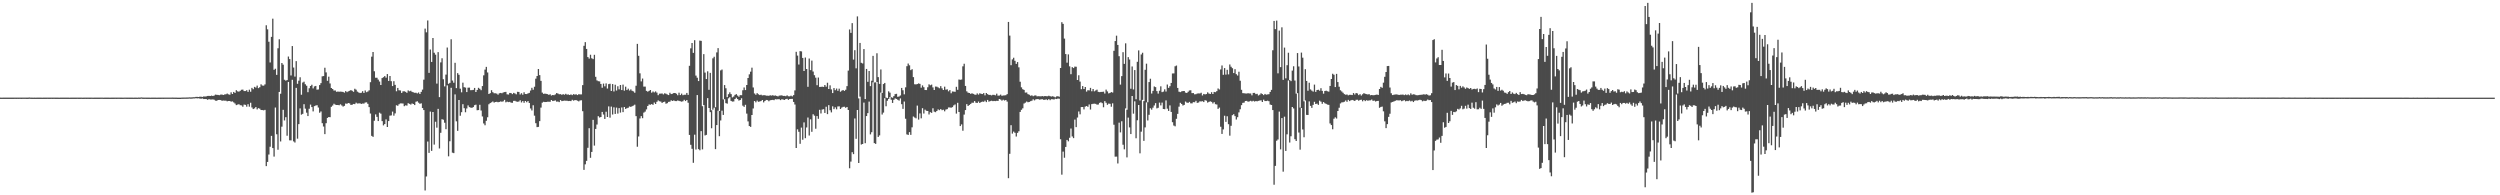 <?xml version="1.0" encoding="UTF-8"?>
<svg xmlns="http://www.w3.org/2000/svg" width="1920" height="150">
  <path d="M0 74.975h1v1.000H0zM1 74.988h1v1.000H1zM2 74.975h1v1.000H2zM3 74.968h1v1.000H3zM4 74.980h1v1.000H4zM5 74.962h1v1.000H5zM6 74.974h1v1.000H6zM7 74.974h1v1.000H7zM8 74.969h1v1.000H8zM9 74.976h1v1.000H9zM10 74.971h1v1.000H10zM11 74.955h1v1.000H11zM12 74.966h1v1.000H12zM13 74.945h1v1.000H13zM14 74.956h1v1.000H14zM15 74.949h1v1.000H15zM16 74.968h1v1.000H16zM17 74.955h1v1.000H17zM18 74.948h1v1.000H18zM19 74.954h1v1.000H19zM20 74.959h1v1.000H20zM21 74.960h1v1.000H21zM22 74.865h1v1.000H22zM23 74.934h1v1.000H23zM24 74.958h1v1.000H24zM25 74.988h1v1.000H25zM26 74.970h1v1.000H26zM27 75.001h1v1.000H27zM28 74.967h1v1.000H28zM29 74.963h1v1.000H29zM30 74.973h1v1.000H30zM31 74.970h1v1.000H31zM32 74.993h1v1.000H32zM33 74.972h1v1.000H33zM34 74.971h1v1.000H34zM35 74.979h1v1.000H35zM36 74.942h1v1.000H36zM37 74.958h1v1.000H37zM38 74.961h1v1.000H38zM39 74.953h1v1.000H39zM40 74.966h1v1.000H40zM41 74.942h1v1.000H41zM42 74.965h1v1.000H42zM43 74.962h1v1.000H43zM44 74.959h1v1.000H44zM45 74.985h1v1.000H45zM46 74.977h1v1.000H46zM47 74.980h1v1.000H47zM48 74.972h1v1.000H48zM49 74.965h1v1.000H49zM50 74.964h1v1.000H50zM51 74.971h1v1.000H51zM52 74.959h1v1.000H52zM53 74.985h1v1.000H53zM54 74.971h1v1.000H54zM55 74.969h1v1.000H55zM56 74.970h1v1.000H56zM57 74.967h1v1.000H57zM58 74.960h1v1.000H58zM59 74.955h1v1.000H59zM60 74.957h1v1.000H60zM61 74.973h1v1.000H61zM62 74.950h1v1.000H62zM63 74.991h1v1.000H63zM64 74.965h1v1.000H64zM65 74.948h1v1.000H65zM66 74.968h1v1.000H66zM67 74.946h1v1.000H67zM68 74.967h1v1.000H68zM69 74.960h1v1.000H69zM70 74.949h1v1.000H70zM71 74.987h1v1.000H71zM72 74.964h1v1.000H72zM73 74.958h1v1.000H73zM74 74.972h1v1.000H74zM75 74.962h1v1.000H75zM76 74.961h1v1.000H76zM77 74.953h1v1.000H77zM78 74.950h1v1.000H78zM79 74.991h1v1.000H79zM80 74.971h1v1.000H80zM81 74.971h1v1.000H81zM82 74.971h1v1.000H82zM83 74.971h1v1.000H83zM84 74.987h1v1.000H84zM85 74.957h1v1.000H85zM86 74.971h1v1.000H86zM87 74.959h1v1.000H87zM88 74.938h1v1.000H88zM89 74.966h1v1.000H89zM90 74.943h1v1.000H90zM91 74.941h1v1.000H91zM92 74.964h1v1.000H92zM93 74.974h1v1.000H93zM94 74.994h1v1.000H94zM95 74.935h1v1.000H95zM96 74.947h1v1.000H96zM97 74.978h1v1.000H97zM98 74.956h1v1.000H98zM99 74.964h1v1.000H99zM100 74.966h1v1.000H100zM101 74.968h1v1.000H101zM102 74.996h1v1.000H102zM103 74.977h1v1.000H103zM104 74.976h1v1.000H104zM105 74.991h1v1.000H105zM106 74.929h1v1.000H106zM107 74.979h1v1.000H107zM108 74.799h1v1.000H108zM109 74.917h1v1.000H109zM110 74.974h1v1.000H110zM111 74.942h1v1.000H111zM112 74.971h1v1.000H112zM113 74.958h1v1.000H113zM114 74.962h1v1.000H114zM115 74.984h1v1.000H115zM116 74.960h1v1.000H116zM117 74.972h1v1.000H117zM118 74.976h1v1.000H118zM119 74.973h1v1.000H119zM120 74.997h1v1.000H120zM121 74.965h1v1.000H121zM122 74.970h1v1.000H122zM123 74.971h1v1.000H123zM124 74.953h1v1.000H124zM125 74.968h1v1.000H125zM126 74.953h1v1.000H126zM127 74.945h1v1.000H127zM128 74.948h1v1.000H128zM129 74.933h1v1.000H129zM130 74.938h1v1.000H130zM131 74.934h1v1.000H131zM132 74.930h1v1.000H132zM133 74.956h1v1.000H133zM134 74.965h1v1.000H134zM135 74.983h1v1.000H135zM136 75.020h1v1.000H136zM137 75.013h1v1.000H137zM138 75.009h1v1.000H138zM139 74.943h1v1.000H139zM140 74.921h1v1.000H140zM141 74.904h1v1.000H141zM142 74.891h1v1.000H142zM143 74.872h1v1.000H143zM144 74.829h1v1.000H144zM145 74.741h1v1.000H145zM146 74.819h1v1.000H146zM147 74.756h1v1.000H147zM148 74.630h1v1.000H148zM149 74.634h1v1.000H149zM150 74.402h1v1.032H150zM151 74.412h1v1.158H151zM152 74.483h1v1.000H152zM153 74.239h1v1.477H153zM154 74.308h1v1.514H154zM155 74.428h1v1.170H155zM156 74.031h1v2.060H156zM157 74.137h1v1.891H157zM158 73.980h1v2.142H158zM159 73.696h1v2.971H159zM160 73.626h1v2.517H160zM161 73.718h1v2.744H161zM162 73.439h1v2.977H162zM163 73.747h1v2.586H163zM164 73.385h1v3.193H164zM165 72.632h1v4.667H165zM166 72.819h1v4.575H166zM167 72.918h1v3.870H167zM168 73.103h1v3.662H168zM169 72.658h1v4.172H169zM170 72.623h1v4.812H170zM171 72.945h1v4.289H171zM172 72.567h1v4.739H172zM173 72.418h1v4.904H173zM174 71.846h1v5.992H174zM175 72.465h1v5.110H175zM176 72.775h1v4.769H176zM177 70.922h1v7.166H177zM178 72.190h1v5.684H178zM179 70.593h1v8.024H179zM180 71.365h1v8.131H180zM181 69.266h1v11.465H181zM182 70.141h1v10.199H182zM183 70.376h1v9.629H183zM184 69.745h1v11.034H184zM185 68.919h1v12.011H185zM186 68.814h1v13.162H186zM187 69.923h1v10.395H187zM188 69.918h1v10.643H188zM189 69.259h1v12.679H189zM190 70.550h1v9.461H190zM191 68.883h1v13.016H191zM192 70.430h1v8.447H192zM193 67.504h1v15.045H193zM194 68.490h1v15.275H194zM195 66.706h1v16.521H195zM196 67.296h1v14.926H196zM197 65.752h1v18.274H197zM198 67.690h1v15.341H198zM199 66.956h1v16.524H199zM200 64.753h1v19.733H200zM201 65.708h1v18.802H201zM202 65.776h1v18.944H202zM203 64.803h1v19.562H203zM204 19.386h1v108.213H204zM205 22.502h1v101.874H205zM206 32.053h1v86.613H206zM207 47.949h1v64.747H207zM208 28.311h1v76.013H208zM209 14.334h1v99.361H209zM210 53.630h1v66.615H210zM211 52.772h1v29.828H211zM212 57.518h1v45.616H212zM213 37.043h1v77.973H213zM214 30.146h1v40.451H214zM215 71.997h1v36.635H215zM216 48.373h1v48.925H216zM217 49.658h1v34.662H217zM218 61.230h1v31.271H218zM219 61.959h1v28.058H219zM220 61.494h1v42.758H220zM221 43.431h1v19.483H221zM222 45.381h1v62.377H222zM223 57.932h1v49.898H223zM224 35.372h1v25.903H224zM225 51.847h1v56.767H225zM226 58.845h1v50.602H226zM227 46.964h1v20.508H227zM228 64.383h1v42.113H228zM229 61.966h1v33.386H229zM230 59.357h1v23.874H230zM231 72.740h1v15.343H231zM232 63.400h1v24.057H232zM233 62.724h1v17.277H233zM234 64.697h1v18.734H234zM235 65.823h1v20.712H235zM236 70.818h1v18.329H236zM237 67.797h1v15.710H237zM238 66.031h1v14.314H238zM239 65.056h1v17.195H239zM240 67.910h1v17.624H240zM241 66.342h1v15.186H241zM242 65.977h1v15.069H242zM243 68.847h1v11.932H243zM244 68.690h1v13.901H244zM245 65.323h1v21.241H245zM246 63.852h1v21.763H246zM247 58.618h1v36.024H247zM248 58.400h1v38.761H248zM249 52.032h1v50.962H249zM250 55.613h1v39.004H250zM251 62.067h1v28.529H251zM252 58.885h1v30.971H252zM253 64.091h1v25.896H253zM254 67.584h1v14.450H254zM255 68.347h1v12.713H255zM256 69.516h1v10.130H256zM257 69.489h1v10.889H257zM258 70.495h1v10.137H258zM259 70.321h1v10.328H259zM260 70.466h1v10.363H260zM261 70.328h1v9.803H261zM262 70.466h1v10.530H262zM263 70.580h1v11.293H263zM264 71.177h1v10.152H264zM265 69.949h1v9.540H265zM266 70.775h1v8.928H266zM267 70.164h1v8.941H267zM268 69.721h1v9.700H268zM269 69.190h1v11.417H269zM270 69.758h1v10.675H270zM271 70.517h1v9.305H271zM272 68.153h1v11.825H272zM273 68.879h1v9.965H273zM274 70.352h1v9.146H274zM275 70.990h1v8.427H275zM276 71.463h1v7.899H276zM277 71.199h1v8.612H277zM278 70.031h1v9.500H278zM279 71.391h1v8.176H279zM280 69.501h1v9.237H280zM281 70.829h1v7.770H281zM282 70.308h1v9.428H282zM283 69.381h1v12.876H283zM284 63.111h1v24.084H284zM285 43.536h1v60.830H285zM286 39.922h1v65.181H286zM287 54.718h1v38.009H287zM288 59.696h1v28.186H288zM289 59.695h1v30.049H289zM290 61.139h1v31.815H290zM291 62.608h1v23.935H291zM292 65.282h1v22.013H292zM293 59.951h1v33.055H293zM294 59.290h1v37.029H294zM295 58.437h1v36.871H295zM296 59.639h1v32.068H296zM297 56.878h1v40.646H297zM298 62.136h1v30.843H298zM299 58.392h1v30.438H299zM300 62.383h1v26.221H300zM301 66.089h1v19.619H301zM302 62.339h1v26.476H302zM303 65.178h1v21.898H303zM304 70.089h1v10.740H304zM305 67.526h1v13.712H305zM306 69.336h1v10.757H306zM307 69.457h1v9.963H307zM308 71.390h1v8.041H308zM309 70.140h1v9.358H309zM310 70.090h1v11.485H310zM311 70.499h1v10.418H311zM312 71.265h1v9.842H312zM313 69.445h1v9.802H313zM314 70.076h1v9.681H314zM315 69.704h1v10.636H315zM316 70.578h1v8.870H316zM317 70.932h1v8.963H317zM318 71.280h1v9.418H318zM319 71.243h1v6.879H319zM320 71.740h1v6.015H320zM321 71.036h1v7.831H321zM322 72.178h1v7.528H322zM323 70.550h1v8.786H323zM324 68.825h1v14.172H324zM325 61.187h1v23.355H325zM326 21.953h1v124.304H326zM327 24.807h1v110.708H327zM328 15.734h1v92.948H328zM329 55.986h1v61.429H329zM330 38.039h1v47.660H330zM331 47.587h1v68.304H331zM332 29.190h1v56.819H332zM333 40.486h1v70.577H333zM334 41.967h1v51.518H334zM335 64.214h1v33.843H335zM336 40.031h1v43.584H336zM337 74.575h1v39.469H337zM338 47.936h1v54.047H338zM339 44.768h1v46.784H339zM340 60.873h1v31.108H340zM341 66.333h1v27.909H341zM342 57.314h1v41.902H342zM343 36.507h1v29.063H343zM344 64.347h1v55.705H344zM345 63.663h1v44.842H345zM346 30.172h1v37.258H346zM347 61.838h1v55.401H347zM348 63.527h1v54.091H348zM349 48.232h1v24.275H349zM350 67.681h1v25.503H350zM351 56.145h1v44.386H351zM352 57.466h1v19.354H352zM353 68.119h1v20.775H353zM354 70.904h1v15.242H354zM355 63.498h1v16.524H355zM356 66.968h1v16.143H356zM357 67.294h1v18.942H357zM358 70.706h1v12.609H358zM359 67.325h1v13.612H359zM360 67.258h1v15.031H360zM361 69.291h1v13.348H361zM362 69.210h1v13.619H362zM363 69.012h1v13.205H363zM364 67.558h1v13.253H364zM365 70.632h1v9.750H365zM366 69.068h1v15.616H366zM367 67.442h1v17.085H367zM368 68.208h1v12.299H368zM369 69.296h1v15.615H369zM370 66.096h1v23.336H370zM371 57.840h1v37.004H371zM372 53.447h1v42.759H372zM373 51.376h1v41.412H373zM374 55.662h1v34.379H374zM375 72.189h1v7.893H375zM376 71.547h1v7.603H376zM377 69.291h1v9.307H377zM378 70.831h1v7.081H378zM379 71.632h1v7.153H379zM380 71.624h1v6.716H380zM381 71.893h1v6.283H381zM382 72.710h1v5.845H382zM383 71.633h1v6.672H383zM384 71.384h1v6.534H384zM385 71.608h1v6.537H385zM386 71.029h1v6.772H386zM387 70.700h1v6.006H387zM388 70.551h1v8.063H388zM389 72.424h1v5.649H389zM390 72.576h1v5.849H390zM391 71.373h1v6.882H391zM392 71.476h1v7.391H392zM393 72.276h1v6.700H393zM394 71.339h1v6.119H394zM395 71.768h1v5.647H395zM396 72.438h1v5.533H396zM397 70.508h1v7.657H397zM398 70.617h1v7.362H398zM399 72.545h1v4.441H399zM400 71.584h1v7.135H400zM401 72.752h1v4.863H401zM402 70.866h1v8.066H402zM403 72.173h1v5.388H403zM404 72.221h1v6.313H404zM405 71.722h1v5.914H405zM406 71.323h1v7.778H406zM407 69.556h1v13.721H407zM408 67.454h1v17.377H408zM409 68.907h1v11.923H409zM410 66.625h1v22.224H410zM411 60.410h1v34.182H411zM412 58.383h1v39.254H412zM413 52.968h1v44.485H413zM414 57.697h1v35.343H414zM415 62.089h1v20.541H415zM416 71.118h1v7.755H416zM417 72.107h1v6.058H417zM418 71.870h1v6.493H418zM419 72.115h1v6.220H419zM420 72.310h1v5.825H420zM421 72.854h1v5.279H421zM422 72.382h1v5.824H422zM423 73.359h1v3.439H423zM424 72.937h1v4.705H424zM425 73.093h1v4.340H425zM426 72.487h1v4.632H426zM427 71.450h1v6.641H427zM428 71.821h1v6.175H428zM429 72.410h1v6.029H429zM430 72.309h1v4.536H430zM431 72.787h1v4.864H431zM432 72.318h1v5.127H432zM433 72.768h1v4.476H433zM434 72.049h1v5.315H434zM435 72.649h1v4.731H435zM436 72.553h1v5.061H436zM437 72.960h1v4.544H437zM438 72.481h1v5.170H438zM439 73.060h1v3.571H439zM440 72.291h1v5.037H440zM441 72.670h1v4.216H441zM442 72.378h1v4.513H442zM443 73.009h1v4.380H443zM444 72.333h1v5.527H444zM445 72.486h1v4.668H445zM446 72.499h1v4.520H446zM447 65.383h1v20.034H447zM448 35.183h1v95.289H448zM449 32.338h1v93.866H449zM450 37.556h1v85.995H450zM451 43.838h1v69.649H451zM452 45.004h1v53.439H452zM453 42.032h1v79.166H453zM454 44.740h1v71.956H454zM455 45.422h1v46.649H455zM456 42.062h1v69.783H456zM457 58.984h1v40.047H457zM458 61.741h1v33.919H458zM459 62.356h1v26.905H459zM460 62.496h1v27.782H460zM461 64.458h1v25.379H461zM462 67.401h1v18.539H462zM463 64.195h1v23.765H463zM464 66.308h1v25.043H464zM465 64.032h1v21.780H465zM466 67.971h1v21.895H466zM467 64.633h1v17.098H467zM468 64.316h1v26.052H468zM469 69.837h1v12.051H469zM470 64.548h1v23.398H470zM471 70.225h1v12.190H471zM472 65.066h1v22.420H472zM473 69.513h1v13.142H473zM474 66.242h1v20.998H474zM475 68.584h1v14.443H475zM476 65.255h1v21.245H476zM477 69.158h1v13.350H477zM478 64.992h1v21.128H478zM479 69.612h1v12.539H479zM480 66.582h1v17.104H480zM481 69.162h1v13.926H481zM482 68.117h1v14.612H482zM483 69.553h1v12.231H483zM484 68.646h1v13.503H484zM485 69.755h1v11.814H485zM486 70.200h1v10.889H486zM487 71.220h1v9.159H487zM488 65.829h1v23.369H488zM489 33.690h1v78.983H489zM490 42.857h1v61.932H490zM491 56.301h1v34.701H491zM492 62.502h1v26.666H492zM493 60.330h1v30.433H493zM494 66.533h1v19.933H494zM495 66.488h1v19.209H495zM496 69.790h1v14.227H496zM497 70.376h1v11.050H497zM498 69.779h1v10.455H498zM499 69.126h1v11.307H499zM500 71.160h1v8.774H500zM501 70.249h1v10.302H501zM502 70.979h1v7.765H502zM503 70.187h1v9.699H503zM504 71.135h1v7.035H504zM505 73.092h1v4.038H505zM506 71.953h1v5.843H506zM507 71.891h1v6.126H507zM508 71.781h1v7.278H508zM509 72.481h1v5.902H509zM510 71.650h1v6.410H510zM511 71.998h1v7.682H511zM512 72.539h1v6.742H512zM513 73.031h1v5.199H513zM514 71.231h1v6.828H514zM515 72.231h1v4.820H515zM516 71.981h1v5.607H516zM517 71.426h1v5.658H517zM518 71.429h1v6.173H518zM519 72.007h1v5.676H519zM520 73.177h1v3.967H520zM521 71.170h1v6.313H521zM522 72.990h1v4.761H522zM523 71.905h1v6.185H523zM524 73.131h1v4.627H524zM525 72.769h1v3.894H525zM526 72.765h1v4.832H526zM527 71.368h1v5.418H527zM528 72.875h1v6.042H528zM529 50.523h1v53.082H529zM530 37.134h1v74.094H530zM531 33.003h1v81.282H531zM532 40.594h1v84.448H532zM533 30.861h1v72.579H533zM534 58.069h1v56.748H534zM535 59.693h1v13.315H535zM536 62.282h1v52.242H536zM537 31.166h1v84.256H537zM538 31.410h1v69.298H538zM539 81.581h1v33.174H539zM540 41.571h1v39.132H540zM541 55.777h1v48.242H541zM542 60.742h1v42.849H542zM543 54.786h1v20.566H543zM544 68.944h1v13.994H544zM545 55.956h1v30.172H545zM546 84.708h1v13.784H546zM547 44.790h1v39.419H547zM548 43.550h1v39.157H548zM549 82.332h1v32.178H549zM550 40.260h1v55.774H550zM551 36.970h1v48.089H551zM552 85.243h1v19.338H552zM553 54.048h1v38.491H553zM554 53.384h1v31.607H554zM555 76.318h1v11.930H555zM556 65.320h1v10.854H556zM557 67.773h1v11.441H557zM558 74.594h1v5.002H558zM559 72.358h1v3.164H559zM560 70.928h1v3.727H560zM561 72.312h1v5.180H561zM562 74.812h1v3.229H562zM563 74.153h1v3.768H563zM564 72.865h1v3.181H564zM565 72.312h1v2.709H565zM566 73.428h1v2.672H566zM567 74.288h1v2.986H567zM568 73.071h1v3.704H568zM569 73.107h1v2.362H569zM570 69.343h1v11.808H570zM571 67.178h1v14.900H571zM572 69.181h1v11.294H572zM573 65.294h1v21.937H573zM574 59.925h1v33.312H574zM575 57.069h1v39.732H575zM576 55.047h1v42.396H576zM577 51.953h1v36.380H577zM578 67.165h1v16.158H578zM579 71.780h1v5.778H579zM580 72.742h1v5.864H580zM581 71.534h1v5.717H581zM582 72.390h1v5.772H582zM583 73.018h1v4.917H583zM584 72.684h1v4.919H584zM585 73.265h1v3.521H585zM586 73.090h1v5.554H586zM587 73.095h1v4.496H587zM588 73.487h1v3.237H588zM589 73.487h1v3.430H589zM590 73.575h1v4.175H590zM591 73.139h1v3.878H591zM592 73.399h1v3.439H592zM593 73.116h1v3.584H593zM594 73.501h1v3.431H594zM595 73.340h1v2.833H595zM596 73.677h1v2.652H596zM597 74.010h1v2.167H597zM598 73.433h1v2.814H598zM599 73.342h1v3.578H599zM600 73.211h1v2.953H600zM601 73.699h1v2.813H601zM602 73.630h1v3.145H602zM603 73.857h1v2.207H603zM604 73.196h1v2.691H604zM605 73.933h1v2.742H605zM606 73.984h1v2.035H606zM607 73.483h1v2.492H607zM608 74.038h1v1.885H608zM609 73.064h1v5.201H609zM610 69.410h1v10.861H610zM611 39.758h1v73.904H611zM612 42.706h1v56.625H612zM613 49.554h1v51.669H613zM614 39.262h1v71.190H614zM615 39.457h1v58.562H615zM616 44.484h1v62.833H616zM617 54.547h1v39.481H617zM618 44.180h1v61.960H618zM619 52.970h1v44.910H619zM620 66.670h1v23.614H620zM621 44.936h1v59.128H621zM622 53.863h1v37.797H622zM623 46.545h1v54.688H623zM624 54.918h1v32.814H624zM625 57.735h1v31.112H625zM626 59.664h1v39.201H626zM627 65.455h1v23.661H627zM628 59.540h1v31.697H628zM629 66.752h1v17.580H629zM630 66.712h1v20.439H630zM631 66.537h1v17.601H631zM632 66.782h1v17.100H632zM633 65.279h1v21.435H633zM634 66.540h1v15.432H634zM635 63.532h1v24.112H635zM636 68.376h1v12.355H636zM637 65.547h1v19.139H637zM638 68.672h1v17.659H638zM639 71.489h1v10.175H639zM640 67.621h1v16.196H640zM641 69.258h1v13.163H641zM642 67.970h1v16.017H642zM643 69.734h1v12.038H643zM644 68.092h1v13.570H644zM645 70.449h1v13.250H645zM646 69.631h1v13.027H646zM647 69.130h1v12.965H647zM648 69.832h1v12.143H648zM649 68.934h1v13.869H649zM650 66.139h1v16.055H650zM651 54.212h1v30.259H651zM652 22.621h1v106.594H652zM653 25.263h1v98.863H653zM654 17.742h1v99.167H654zM655 45.757h1v72.634H655zM656 38.557h1v52.402H656zM657 52.471h1v54.153H657zM658 12.604h1v71.893H658zM659 75.558h1v49.637H659zM660 32.981h1v41.260H660zM661 48.234h1v62.756H661zM662 48.717h1v61.867H662zM663 37.665h1v41.142H663zM664 76.105h1v33.884H664zM665 52.950h1v36.181H665zM666 62.806h1v24.073H666zM667 54.547h1v23.485H667zM668 66.125h1v37.069H668zM669 61.980h1v39.543H669zM670 42.887h1v20.325H670zM671 63.340h1v46.594H671zM672 63.211h1v47.282H672zM673 40.901h1v22.074H673zM674 59.250h1v45.918H674zM675 64.400h1v39.588H675zM676 53.365h1v17.739H676zM677 71.380h1v16.596H677zM678 64.563h1v21.908H678zM679 63.672h1v11.751H679zM680 74.971h1v6.651H680zM681 75.304h1v2.069H681zM682 70.151h1v5.852H682zM683 71.180h1v3.355H683zM684 74.651h1v1.961H684zM685 75.041h1v4.018H685zM686 73.807h1v2.816H686zM687 72.293h1v3.268H687zM688 72.054h1v3.914H688zM689 74.367h1v2.287H689zM690 74.079h1v3.170H690zM691 73.318h1v2.266H691zM692 67.542h1v12.478H692zM693 69.316h1v14.288H693zM694 72.433h1v5.542H694zM695 67.086h1v24.103H695zM696 50.859h1v52.334H696zM697 48.778h1v54.849H697zM698 50.200h1v51.276H698zM699 53.883h1v49.705H699zM700 53.123h1v44.654H700zM701 59.228h1v30.295H701zM702 64.698h1v25.583H702zM703 64.814h1v26.045H703zM704 64.583h1v16.522H704zM705 64.065h1v27.781H705zM706 64.430h1v22.649H706zM707 67.331h1v23.538H707zM708 65.573h1v17.531H708zM709 66.984h1v20.205H709zM710 69.113h1v15.119H710zM711 69.163h1v15.916H711zM712 66.995h1v18.234H712zM713 64.790h1v23.132H713zM714 65.471h1v20.722H714zM715 64.965h1v21.693H715zM716 67.119h1v16.024H716zM717 69.111h1v16.662H717zM718 66.469h1v19.677H718zM719 66.573h1v18.685H719zM720 67.136h1v16.868H720zM721 67.773h1v16.885H721zM722 66.173h1v17.608H722zM723 67.819h1v16.821H723zM724 69.142h1v15.133H724zM725 66.552h1v18.975H725zM726 68.879h1v15.226H726zM727 68.590h1v15.230H727zM728 70.163h1v12.358H728zM729 69.179h1v13.343H729zM730 71.648h1v11.075H730zM731 70.220h1v12.035H731zM732 70.371h1v10.570H732zM733 70.484h1v9.724H733zM734 66.661h1v20.597H734zM735 68.982h1v9.989H735zM736 61.098h1v24.920H736zM737 61.278h1v35.559H737zM738 61.089h1v34.451H738zM739 50.928h1v49.478H739zM740 48.972h1v39.065H740zM741 65.990h1v18.527H741zM742 70.145h1v9.829H742zM743 71.165h1v10.239H743zM744 71.421h1v9.147H744zM745 72.082h1v7.755H745zM746 71.652h1v7.265H746zM747 72.113h1v6.774H747zM748 72.585h1v5.019H748zM749 72.797h1v6.073H749zM750 71.719h1v7.361H750zM751 72.631h1v5.371H751zM752 71.622h1v7.490H752zM753 72.048h1v6.339H753zM754 72.237h1v5.814H754zM755 71.451h1v6.709H755zM756 73.234h1v4.099H756zM757 71.422h1v6.992H757zM758 72.312h1v4.455H758zM759 72.907h1v5.180H759zM760 72.868h1v4.787H760zM761 73.249h1v4.124H761zM762 72.818h1v4.877H762zM763 72.880h1v4.657H763zM764 73.197h1v4.451H764zM765 71.944h1v5.496H765zM766 73.454h1v4.045H766zM767 73.357h1v2.699H767zM768 72.659h1v3.794H768zM769 73.596h1v3.742H769zM770 73.307h1v3.294H770zM771 73.279h1v3.907H771zM772 73.116h1v3.684H772zM773 72.312h1v5.715H773zM774 16.869h1v119.971H774zM775 27.332h1v90.795H775zM776 50.053h1v46.095H776zM777 45.604h1v56.994H777zM778 44.351h1v56.720H778zM779 46.684h1v55.287H779zM780 49.071h1v55.784H780zM781 47.682h1v54.343H781zM782 51.705h1v49.086H782zM783 62.794h1v23.188H783zM784 67.048h1v17.265H784zM785 68.490h1v14.713H785zM786 69.085h1v10.418H786zM787 71.143h1v7.684H787zM788 71.027h1v6.949H788zM789 72.276h1v6.273H789zM790 72.760h1v5.546H790zM791 73.545h1v4.158H791zM792 73.203h1v4.149H792zM793 73.895h1v2.395H793zM794 73.385h1v3.710H794zM795 73.270h1v3.061H795zM796 73.980h1v2.116H796zM797 73.878h1v2.317H797zM798 73.932h1v2.630H798zM799 73.962h1v2.347H799zM800 73.760h1v2.402H800zM801 74.010h1v2.642H801zM802 73.745h1v2.898H802zM803 73.887h1v2.411H803zM804 73.921h1v3.000H804zM805 73.509h1v2.579H805zM806 73.857h1v3.110H806zM807 74.155h1v2.024H807zM808 73.883h1v2.329H808zM809 74.288h1v2.165H809zM810 74.733h1v1.097H810zM811 74.047h1v2.051H811zM812 73.897h1v1.754H812zM813 74.303h1v1.547H813zM814 52.229h1v54.730H814zM815 17.044h1v117.121H815zM816 18.351h1v98.095H816zM817 29.625h1v91.501H817zM818 41.511h1v71.320H818zM819 48.152h1v59.319H819zM820 41.780h1v66.774H820zM821 50.957h1v54.848H821zM822 56.977h1v41.729H822zM823 51.550h1v53.251H823zM824 52.262h1v53.845H824zM825 51.128h1v40.743H825zM826 51.254h1v46.363H826zM827 61.431h1v28.840H827zM828 57.798h1v27.816H828zM829 62.661h1v25.135H829zM830 68.513h1v13.738H830zM831 66.105h1v16.080H831zM832 68.373h1v15.659H832zM833 66.832h1v15.030H833zM834 70.354h1v11.034H834zM835 69.253h1v12.767H835zM836 69.441h1v10.796H836zM837 67.487h1v16.608H837zM838 70.075h1v9.889H838zM839 68.374h1v11.361H839zM840 70.131h1v9.469H840zM841 69.469h1v10.302H841zM842 68.883h1v11.498H842zM843 70.565h1v9.693H843zM844 70.780h1v8.228H844zM845 70.595h1v7.949H845zM846 70.577h1v8.681H846zM847 70.420h1v11.955H847zM848 71.819h1v5.867H848zM849 68.833h1v10.093H849zM850 70.213h1v10.295H850zM851 71.752h1v7.799H851zM852 71.378h1v8.336H852zM853 70.721h1v11.251H853zM854 71.088h1v8.287H854zM855 39.040h1v56.740H855zM856 31.521h1v88.807H856zM857 27.376h1v92.886H857zM858 34.498h1v91.021H858zM859 43.143h1v51.050H859zM860 64.999h1v36.709H860zM861 58.469h1v34.643H861zM862 40.065h1v71.106H862zM863 49.067h1v65.600H863zM864 33.279h1v49.966H864zM865 84.278h1v36.594H865zM866 43.859h1v46.475H866zM867 45.724h1v52.126H867zM868 68.130h1v34.832H868zM869 51.042h1v22.670H869zM870 68.722h1v18.594H870zM871 53.789h1v24.014H871zM872 76.255h1v29.921H872zM873 47.442h1v44.906H873zM874 38.708h1v41.940H874zM875 77.160h1v40.607H875zM876 41.839h1v59.260H876zM877 40.500h1v36.187H877zM878 77.645h1v30.531H878zM879 53.632h1v44.226H879zM880 48.920h1v29.729H880zM881 78.518h1v13.996H881zM882 63.011h1v25.162H882zM883 60.461h1v22.679H883zM884 71.824h1v12.378H884zM885 69.778h1v12.915H885zM886 66.420h1v14.556H886zM887 66.899h1v12.322H887zM888 69.973h1v13.258H888zM889 71.865h1v10.936H889zM890 69.692h1v9.102H890zM891 66.292h1v14.630H891zM892 70.749h1v8.068H892zM893 70.354h1v13.356H893zM894 68.612h1v15.240H894zM895 70.291h1v6.827H895zM896 64.944h1v18.526H896zM897 67.466h1v17.745H897zM898 66.225h1v14.717H898zM899 63.718h1v22.243H899zM900 56.398h1v37.467H900zM901 56.350h1v40.042H901zM902 50.883h1v46.151H902zM903 50.336h1v40.883H903zM904 67.551h1v19.877H904zM905 70.412h1v11.499H905zM906 70.751h1v8.210H906zM907 70.184h1v9.652H907zM908 69.931h1v11.141H908zM909 69.907h1v10.639H909zM910 71.122h1v6.868H910zM911 71.424h1v7.362H911zM912 70.457h1v8.532H912zM913 69.500h1v8.740H913zM914 69.319h1v10.030H914zM915 71.521h1v7.906H915zM916 71.471h1v6.973H916zM917 72.450h1v6.081H917zM918 72.342h1v5.094H918zM919 71.860h1v7.133H919zM920 71.753h1v7.011H920zM921 71.760h1v6.041H921zM922 71.198h1v6.725H922zM923 73.314h1v4.421H923zM924 72.148h1v6.258H924zM925 72.486h1v4.480H925zM926 72.260h1v5.077H926zM927 70.886h1v7.901H927zM928 71.817h1v6.437H928zM929 72.186h1v5.662H929zM930 70.796h1v7.416H930zM931 72.199h1v7.244H931zM932 70.592h1v7.876H932zM933 70.786h1v9.259H933zM934 69.994h1v10.279H934zM935 67.934h1v15.692H935zM936 68.720h1v13.912H936zM937 53.327h1v44.023H937zM938 50.296h1v52.584H938zM939 57.427h1v41.927H939zM940 52.288h1v36.585H940zM941 57.313h1v36.270H941zM942 53.591h1v35.717H942zM943 57.122h1v38.252H943zM944 49.505h1v54.688H944zM945 51.269h1v45.332H945zM946 52.356h1v36.107H946zM947 56.098h1v31.621H947zM948 53.152h1v36.060H948zM949 56.973h1v34.820H949zM950 58.027h1v31.983H950zM951 55.093h1v31.223H951zM952 61.995h1v21.898H952zM953 68.977h1v11.791H953zM954 71.536h1v7.462H954zM955 71.652h1v7.131H955zM956 71.797h1v5.763H956zM957 71.810h1v5.643H957zM958 71.563h1v6.576H958zM959 71.781h1v6.069H959zM960 71.791h1v5.623H960zM961 73.220h1v4.726H961zM962 71.352h1v6.049H962zM963 71.337h1v6.660H963zM964 72.277h1v5.346H964zM965 72.045h1v5.773H965zM966 73.308h1v4.141H966zM967 72.729h1v4.473H967zM968 71.610h1v5.447H968zM969 72.259h1v6.064H969zM970 73.065h1v3.483H970zM971 72.155h1v5.463H971zM972 72.724h1v4.916H972zM973 72.504h1v4.794H973zM974 72.338h1v5.381H974zM975 70.630h1v9.630H975zM976 68.994h1v11.644H976zM977 38.622h1v45.928H977zM978 16.064h1v125.816H978zM979 22.370h1v105.034H979zM980 15.797h1v92.266H980zM981 56.324h1v50.774H981zM982 23.512h1v62.192H982zM983 51.568h1v63.149H983zM984 20.967h1v69.687H984zM985 61.347h1v70.514H985zM986 36.537h1v53.067H986zM987 60.137h1v55.792H987zM988 50.068h1v53.091H988zM989 40.492h1v21.322H989zM990 61.491h1v47.957H990zM991 62.290h1v42.379H991zM992 54.241h1v27.940H992zM993 50.886h1v32.391H993zM994 61.875h1v45.038H994zM995 71.907h1v36.370H995zM996 40.730h1v30.772H996zM997 51.038h1v50.747H997zM998 82.632h1v32.330H998zM999 40.406h1v42.515H999zM1000 44.312h1v55.109H1000zM1001 77.802h1v27.611H1001zM1002 53.137h1v24.005H1002zM1003 62.170h1v26.054H1003zM1004 69.685h1v18.632H1004zM1005 63.542h1v14.325H1005zM1006 68.669h1v12.643H1006zM1007 69.568h1v13.296H1007zM1008 70.350h1v10.193H1008zM1009 64.967h1v13.237H1009zM1010 70.553h1v9.303H1010zM1011 69.126h1v10.418H1011zM1012 68.941h1v11.591H1012zM1013 69.656h1v7.638H1013zM1014 67.739h1v10.334H1014zM1015 69.777h1v9.928H1015zM1016 71.915h1v6.475H1016zM1017 69.908h1v9.411H1017zM1018 69.615h1v10.172H1018zM1019 70.082h1v10.271H1019zM1020 70.426h1v10.091H1020zM1021 66.003h1v28.815H1021zM1022 60.697h1v35.357H1022zM1023 56.629h1v42.646H1023zM1024 57.402h1v33.774H1024zM1025 66.869h1v23.224H1025zM1026 56.749h1v34.294H1026zM1027 63.009h1v22.216H1027zM1028 66.605h1v16.146H1028zM1029 69.321h1v10.147H1029zM1030 70.259h1v8.383H1030zM1031 71.227h1v7.300H1031zM1032 72.275h1v5.875H1032zM1033 72.754h1v4.379H1033zM1034 72.542h1v5.622H1034zM1035 73.230h1v3.480H1035zM1036 72.806h1v4.842H1036zM1037 72.782h1v4.289H1037zM1038 73.020h1v3.736H1038zM1039 71.457h1v5.635H1039zM1040 72.597h1v4.960H1040zM1041 71.445h1v5.186H1041zM1042 71.770h1v4.830H1042zM1043 73.076h1v4.311H1043zM1044 72.278h1v4.468H1044zM1045 73.385h1v3.188H1045zM1046 72.413h1v5.412H1046zM1047 71.549h1v5.255H1047zM1048 72.052h1v5.613H1048zM1049 72.283h1v4.656H1049zM1050 72.528h1v4.812H1050zM1051 72.314h1v4.816H1051zM1052 73.141h1v3.935H1052zM1053 72.962h1v3.455H1053zM1054 73.167h1v4.319H1054zM1055 73.052h1v4.216H1055zM1056 72.856h1v5.137H1056zM1057 72.597h1v4.989H1057zM1058 72.924h1v4.566H1058zM1059 68.369h1v14.408H1059zM1060 66.724h1v15.413H1060zM1061 67.432h1v14.432H1061zM1062 63.478h1v22.020H1062zM1063 58.981h1v34.187H1063zM1064 55.292h1v43.137H1064zM1065 50.721h1v44.615H1065zM1066 50.636h1v39.095H1066zM1067 67.244h1v20.121H1067zM1068 71.612h1v7.090H1068zM1069 72.987h1v5.314H1069zM1070 72.749h1v5.193H1070zM1071 72.571h1v4.919H1071zM1072 72.495h1v4.500H1072zM1073 72.675h1v4.379H1073zM1074 72.970h1v4.207H1074zM1075 72.686h1v4.242H1075zM1076 72.696h1v5.047H1076zM1077 72.581h1v4.747H1077zM1078 73.060h1v3.860H1078zM1079 72.535h1v5.277H1079zM1080 73.042h1v4.407H1080zM1081 72.499h1v5.197H1081zM1082 73.187h1v3.994H1082zM1083 71.669h1v6.224H1083zM1084 72.752h1v4.648H1084zM1085 72.389h1v6.008H1085zM1086 72.551h1v4.817H1086zM1087 73.085h1v3.964H1087zM1088 73.151h1v4.078H1088zM1089 73.049h1v3.925H1089zM1090 72.854h1v3.746H1090zM1091 72.742h1v4.158H1091zM1092 72.646h1v5.188H1092zM1093 72.400h1v4.893H1093zM1094 72.646h1v4.964H1094zM1095 72.356h1v4.963H1095zM1096 72.757h1v3.694H1096zM1097 73.443h1v3.526H1097zM1098 73.184h1v3.666H1098zM1099 71.577h1v6.813H1099zM1100 30.796h1v99.809H1100zM1101 30.103h1v85.469H1101zM1102 47.920h1v60.288H1102zM1103 44.898h1v62.345H1103zM1104 43.914h1v63.158H1104zM1105 49.939h1v55.697H1105zM1106 49.908h1v59.782H1106zM1107 38.253h1v66.087H1107zM1108 46.795h1v47.130H1108zM1109 59.449h1v38.627H1109zM1110 56.424h1v41.081H1110zM1111 62.130h1v24.517H1111zM1112 56.486h1v37.971H1112zM1113 59.915h1v33.218H1113zM1114 66.511h1v18.638H1114zM1115 63.449h1v24.746H1115zM1116 63.047h1v22.921H1116zM1117 69.188h1v16.975H1117zM1118 65.339h1v20.144H1118zM1119 65.953h1v17.643H1119zM1120 68.595h1v15.539H1120zM1121 65.956h1v17.318H1121zM1122 67.304h1v13.962H1122zM1123 66.328h1v17.614H1123zM1124 67.191h1v16.200H1124zM1125 68.195h1v13.037H1125zM1126 67.173h1v16.258H1126zM1127 67.704h1v12.682H1127zM1128 68.228h1v14.792H1128zM1129 67.575h1v16.074H1129zM1130 68.740h1v10.115H1130zM1131 68.284h1v14.438H1131zM1132 68.195h1v15.248H1132zM1133 68.516h1v9.973H1133zM1134 67.950h1v15.997H1134zM1135 70.782h1v13.127H1135zM1136 68.192h1v14.531H1136zM1137 68.352h1v15.253H1137zM1138 70.991h1v6.295H1138zM1139 68.436h1v15.190H1139zM1140 65.252h1v25.300H1140zM1141 34.210h1v79.460H1141zM1142 45.097h1v58.767H1142zM1143 57.379h1v36.078H1143zM1144 61.141h1v25.120H1144zM1145 63.687h1v26.067H1145zM1146 64.838h1v18.428H1146zM1147 67.941h1v18.576H1147zM1148 68.727h1v13.719H1148zM1149 66.773h1v13.404H1149zM1150 69.793h1v11.278H1150zM1151 66.865h1v13.444H1151zM1152 69.574h1v9.486H1152zM1153 68.901h1v12.283H1153zM1154 69.684h1v10.657H1154zM1155 71.088h1v8.750H1155zM1156 71.280h1v8.356H1156zM1157 72.098h1v6.853H1157zM1158 70.734h1v8.188H1158zM1159 69.876h1v10.259H1159zM1160 72.184h1v5.306H1160zM1161 71.003h1v7.964H1161zM1162 71.962h1v6.567H1162zM1163 72.280h1v5.698H1163zM1164 71.298h1v7.976H1164zM1165 72.288h1v5.643H1165zM1166 72.982h1v5.199H1166zM1167 70.777h1v7.149H1167zM1168 72.225h1v4.512H1168zM1169 72.091h1v5.542H1169zM1170 72.343h1v4.873H1170zM1171 72.842h1v4.205H1171zM1172 73.098h1v4.346H1172zM1173 72.345h1v5.457H1173zM1174 72.478h1v5.210H1174zM1175 72.667h1v4.555H1175zM1176 72.980h1v4.080H1176zM1177 72.952h1v5.066H1177zM1178 72.440h1v6.213H1178zM1179 71.592h1v6.564H1179zM1180 67.953h1v13.017H1180zM1181 45.369h1v67.979H1181zM1182 22.252h1v107.433H1182zM1183 12.943h1v116.125H1183zM1184 30.057h1v94.970H1184zM1185 26.122h1v70.651H1185zM1186 47.537h1v63.138H1186zM1187 36.093h1v54.960H1187zM1188 42.867h1v67.823H1188zM1189 26.786h1v96.207H1189zM1190 21.655h1v110.782H1190zM1191 68.925h1v66.439H1191zM1192 23.812h1v54.811H1192zM1193 37.076h1v70.044H1193zM1194 58.651h1v58.565H1194zM1195 42.893h1v39.544H1195zM1196 53.008h1v41.917H1196zM1197 54.065h1v32.509H1197zM1198 78.992h1v25.535H1198zM1199 43.626h1v46.307H1199zM1200 39.889h1v43.319H1200zM1201 80.486h1v40.264H1201zM1202 37.236h1v56.589H1202zM1203 31.680h1v56.594H1203zM1204 74.374h1v33.089H1204zM1205 52.467h1v35.524H1205zM1206 51.685h1v37.132H1206zM1207 74.195h1v20.614H1207zM1208 62.982h1v15.815H1208zM1209 65.381h1v18.858H1209zM1210 72.775h1v9.982H1210zM1211 68.340h1v9.735H1211zM1212 68.920h1v8.629H1212zM1213 69.287h1v10.559H1213zM1214 71.136h1v10.611H1214zM1215 70.182h1v10.826H1215zM1216 69.998h1v7.271H1216zM1217 69.641h1v10.375H1217zM1218 68.747h1v12.998H1218zM1219 71.905h1v8.299H1219zM1220 70.633h1v9.926H1220zM1221 68.133h1v11.038H1221zM1222 67.122h1v16.741H1222zM1223 62.525h1v22.578H1223zM1224 62.527h1v21.406H1224zM1225 66.497h1v15.911H1225zM1226 68.060h1v15.175H1226zM1227 69.007h1v10.982H1227zM1228 69.037h1v14.936H1228zM1229 67.548h1v13.662H1229zM1230 68.916h1v10.225H1230zM1231 69.759h1v11.735H1231zM1232 68.050h1v12.497H1232zM1233 71.323h1v8.902H1233zM1234 67.694h1v11.565H1234zM1235 68.401h1v11.352H1235zM1236 71.278h1v8.593H1236zM1237 69.991h1v8.821H1237zM1238 69.119h1v11.535H1238zM1239 70.315h1v9.710H1239zM1240 70.087h1v9.674H1240zM1241 71.225h1v8.970H1241zM1242 68.548h1v12.769H1242zM1243 68.882h1v13.509H1243zM1244 70.835h1v8.213H1244zM1245 70.475h1v9.539H1245zM1246 70.770h1v8.307H1246zM1247 70.038h1v9.024H1247zM1248 71.682h1v7.918H1248zM1249 70.200h1v8.790H1249zM1250 71.038h1v8.706H1250zM1251 71.773h1v6.929H1251zM1252 68.665h1v11.524H1252zM1253 70.684h1v10.576H1253zM1254 70.617h1v8.343H1254zM1255 68.750h1v13.296H1255zM1256 69.255h1v10.404H1256zM1257 70.868h1v10.173H1257zM1258 71.520h1v7.635H1258zM1259 71.396h1v6.548H1259zM1260 71.121h1v8.107H1260zM1261 67.183h1v13.869H1261zM1262 64.150h1v25.856H1262zM1263 4.591h1v139.252H1263zM1264 18.543h1v113.973H1264zM1265 2.200h1v127.244H1265zM1266 13.006h1v107.306H1266zM1267 26.691h1v89.637H1267zM1268 35.145h1v58.118H1268zM1269 36.405h1v71.270H1269zM1270 53.423h1v70.902H1270zM1271 23.293h1v69.270H1271zM1272 50.718h1v86.925H1272zM1273 25.828h1v83.645H1273zM1274 17.670h1v75.657H1274zM1275 79.465h1v43.761H1275zM1276 47.535h1v48.052H1276zM1277 52.425h1v39.152H1277zM1278 44.261h1v39.665H1278zM1279 66.877h1v39.248H1279zM1280 61.044h1v43.927H1280zM1281 39.498h1v29.540H1281zM1282 57.012h1v53.834H1282zM1283 61.709h1v51.932H1283zM1284 31.577h1v34.838H1284zM1285 60.105h1v47.884H1285zM1286 61.094h1v47.391H1286zM1287 49.197h1v23.428H1287zM1288 71.809h1v21.116H1288zM1289 63.585h1v28.135H1289zM1290 59.221h1v21.805H1290zM1291 70.834h1v16.309H1291zM1292 67.523h1v13.492H1292zM1293 63.707h1v16.494H1293zM1294 66.817h1v15.315H1294zM1295 69.544h1v14.511H1295zM1296 65.365h1v16.816H1296zM1297 61.267h1v19.522H1297zM1298 70.240h1v11.026H1298zM1299 67.093h1v15.086H1299zM1300 65.009h1v15.815H1300zM1301 67.278h1v13.612H1301zM1302 65.058h1v16.360H1302zM1303 69.012h1v26.526H1303zM1304 36.008h1v71.759H1304zM1305 49.949h1v46.602H1305zM1306 56.155h1v41.754H1306zM1307 63.511h1v25.026H1307zM1308 67.475h1v17.767H1308zM1309 68.637h1v14.949H1309zM1310 63.031h1v26.418H1310zM1311 67.987h1v18.668H1311zM1312 65.391h1v16.432H1312zM1313 67.415h1v16.107H1313zM1314 66.328h1v18.142H1314zM1315 63.774h1v23.863H1315zM1316 67.769h1v16.092H1316zM1317 65.466h1v16.029H1317zM1318 67.348h1v17.684H1318zM1319 68.936h1v11.485H1319zM1320 67.507h1v17.129H1320zM1321 65.534h1v17.694H1321zM1322 70.624h1v10.890H1322zM1323 65.972h1v16.481H1323zM1324 67.139h1v14.944H1324zM1325 68.193h1v13.111H1325zM1326 65.386h1v19.419H1326zM1327 67.412h1v16.232H1327zM1328 68.183h1v14.173H1328zM1329 66.387h1v18.193H1329zM1330 69.387h1v13.264H1330zM1331 66.381h1v15.448H1331zM1332 66.252h1v16.048H1332zM1333 67.407h1v15.019H1333zM1334 67.090h1v18.295H1334zM1335 65.103h1v17.561H1335zM1336 65.266h1v18.993H1336zM1337 67.215h1v17.305H1337zM1338 63.991h1v18.658H1338zM1339 63.721h1v19.822H1339zM1340 68.091h1v17.639H1340zM1341 62.651h1v22.829H1341zM1342 65.468h1v22.468H1342zM1343 61.625h1v23.742H1343zM1344 9.487h1v114.035H1344zM1345 2.203h1v145.779H1345zM1346 20.325h1v127.338H1346zM1347 25.071h1v85.132H1347zM1348 44.675h1v62.346H1348zM1349 20.632h1v86.305H1349zM1350 46.801h1v88.142H1350zM1351 26.750h1v73.281H1351zM1352 58.430h1v60.233H1352zM1353 29.869h1v66.422H1353zM1354 35.851h1v76.768H1354zM1355 26.867h1v91.407H1355zM1356 60.252h1v55.204H1356zM1357 34.015h1v46.616H1357zM1358 48.958h1v61.035H1358zM1359 53.798h1v35.729H1359zM1360 65.273h1v46.297H1360zM1361 42.648h1v54.087H1361zM1362 36.953h1v48.914H1362zM1363 80.659h1v34.588H1363zM1364 43.859h1v60.979H1364zM1365 30.536h1v48.861H1365zM1366 67.379h1v45.808H1366zM1367 48.092h1v57.083H1367zM1368 40.306h1v49.643H1368zM1369 67.209h1v30.818H1369zM1370 51.349h1v36.685H1370zM1371 60.202h1v27.477H1371zM1372 66.097h1v24.457H1372zM1373 62.171h1v20.821H1373zM1374 59.395h1v25.447H1374zM1375 62.751h1v24.948H1375zM1376 67.725h1v18.953H1376zM1377 63.324h1v25.259H1377zM1378 67.863h1v17.944H1378zM1379 66.319h1v15.868H1379zM1380 66.792h1v18.880H1380zM1381 67.669h1v14.590H1381zM1382 67.019h1v17.756H1382zM1383 66.142h1v15.530H1383zM1384 67.642h1v11.690H1384zM1385 69.751h1v13.543H1385zM1386 61.307h1v23.574H1386zM1387 69.155h1v10.012H1387zM1388 68.003h1v12.963H1388zM1389 68.681h1v15.516H1389zM1390 66.703h1v14.982H1390zM1391 69.091h1v14.105H1391zM1392 67.291h1v13.910H1392zM1393 68.228h1v15.426H1393zM1394 67.591h1v18.065H1394zM1395 68.994h1v11.084H1395zM1396 68.965h1v15.407H1396zM1397 68.959h1v13.176H1397zM1398 70.151h1v10.652H1398zM1399 68.602h1v14.927H1399zM1400 70.403h1v12.748H1400zM1401 68.911h1v11.190H1401zM1402 67.834h1v11.458H1402zM1403 68.455h1v12.538H1403zM1404 70.340h1v9.657H1404zM1405 68.727h1v12.216H1405zM1406 70.171h1v9.507H1406zM1407 69.744h1v10.504H1407zM1408 68.201h1v12.073H1408zM1409 70.792h1v8.115H1409zM1410 70.068h1v9.968H1410zM1411 70.146h1v11.696H1411zM1412 69.813h1v11.315H1412zM1413 67.420h1v13.654H1413zM1414 70.688h1v8.383H1414zM1415 70.912h1v7.587H1415zM1416 70.527h1v11.748H1416zM1417 71.189h1v7.657H1417zM1418 71.483h1v9.070H1418zM1419 69.414h1v9.537H1419zM1420 70.669h1v9.494H1420zM1421 71.269h1v6.823H1421zM1422 72.274h1v6.733H1422zM1423 70.377h1v8.439H1423zM1424 69.028h1v9.966H1424zM1425 70.471h1v9.639H1425zM1426 69.528h1v9.264H1426zM1427 71.090h1v9.003H1427zM1428 71.833h1v8.108H1428zM1429 70.617h1v9.416H1429zM1430 71.446h1v9.991H1430zM1431 70.006h1v10.231H1431zM1432 71.018h1v8.419H1432zM1433 69.992h1v9.341H1433zM1434 70.592h1v7.829H1434zM1435 70.864h1v7.442H1435zM1436 72.191h1v6.646H1436zM1437 71.012h1v6.611H1437zM1438 70.950h1v7.564H1438zM1439 71.538h1v7.094H1439zM1440 71.897h1v6.272H1440zM1441 71.683h1v5.807H1441zM1442 71.612h1v7.017H1442zM1443 71.866h1v5.481H1443zM1444 70.477h1v8.018H1444zM1445 71.676h1v5.903H1445zM1446 72.404h1v6.118H1446zM1447 71.757h1v6.376H1447zM1448 70.876h1v7.106H1448zM1449 71.463h1v6.283H1449zM1450 72.659h1v5.275H1450zM1451 72.579h1v5.950H1451zM1452 72.102h1v5.268H1452zM1453 71.949h1v6.846H1453zM1454 73.013h1v4.202H1454zM1455 72.442h1v5.661H1455zM1456 72.432h1v5.698H1456zM1457 72.274h1v5.268H1457zM1458 72.836h1v4.904H1458zM1459 72.596h1v4.434H1459zM1460 72.219h1v6.083H1460zM1461 71.613h1v5.125H1461zM1462 73.166h1v4.180H1462zM1463 73.135h1v3.380H1463zM1464 73.513h1v3.416H1464zM1465 73.439h1v3.944H1465zM1466 73.351h1v3.139H1466zM1467 72.938h1v4.116H1467zM1468 73.316h1v3.646H1468zM1469 72.663h1v4.102H1469zM1470 73.232h1v4.005H1470zM1471 72.997h1v4.553H1471zM1472 73.011h1v3.634H1472zM1473 73.399h1v4.450H1473zM1474 73.146h1v4.219H1474zM1475 73.118h1v4.509H1475zM1476 72.708h1v3.955H1476zM1477 72.770h1v3.909H1477zM1478 72.882h1v3.919H1478zM1479 73.604h1v3.314H1479zM1480 72.776h1v4.380H1480zM1481 73.513h1v3.209H1481zM1482 73.585h1v2.936H1482zM1483 73.428h1v3.165H1483zM1484 73.850h1v2.527H1484zM1485 73.549h1v3.590H1485zM1486 73.579h1v3.246H1486zM1487 73.338h1v3.157H1487zM1488 73.302h1v3.948H1488zM1489 73.302h1v2.958H1489zM1490 73.687h1v3.283H1490zM1491 73.457h1v2.752H1491zM1492 72.953h1v3.716H1492zM1493 73.704h1v2.579H1493zM1494 73.485h1v3.272H1494zM1495 73.505h1v2.953H1495zM1496 73.753h1v2.211H1496zM1497 73.090h1v3.544H1497zM1498 73.651h1v2.382H1498zM1499 72.957h1v3.234H1499zM1500 73.680h1v2.405H1500zM1501 74.140h1v2.132H1501zM1502 73.692h1v2.468H1502zM1503 73.159h1v2.965H1503zM1504 73.327h1v3.115H1504zM1505 74.264h1v1.995H1505zM1506 73.541h1v2.712H1506zM1507 74.189h1v2.009H1507zM1508 73.976h1v2.551H1508zM1509 74.113h1v1.937H1509zM1510 74.129h1v1.564H1510zM1511 73.700h1v2.646H1511zM1512 73.824h1v2.342H1512zM1513 74.060h1v1.692H1513zM1514 73.929h1v2.572H1514zM1515 74.148h1v1.804H1515zM1516 73.615h1v2.412H1516zM1517 74.044h1v2.011H1517zM1518 73.812h1v2.247H1518zM1519 73.920h1v2.271H1519zM1520 74.216h1v1.896H1520zM1521 74.011h1v1.715H1521zM1522 74.251h1v1.530H1522zM1523 73.995h1v1.939H1523zM1524 73.960h1v2.041H1524zM1525 73.967h1v2.000H1525zM1526 73.891h1v2.186H1526zM1527 74.264h1v1.383H1527zM1528 74.083h1v1.926H1528zM1529 74.151h1v1.555H1529zM1530 74.209h1v1.647H1530zM1531 74.127h1v1.694H1531zM1532 74.214h1v1.559H1532zM1533 74.200h1v1.550H1533zM1534 74.258h1v1.604H1534zM1535 74.307h1v1.843H1535zM1536 73.994h1v1.657H1536zM1537 73.978h1v2.231H1537zM1538 74.305h1v1.427H1538zM1539 74.227h1v1.424H1539zM1540 74.158h1v1.331H1540zM1541 74.248h1v1.502H1541zM1542 74.234h1v1.617H1542zM1543 74.503h1v1.014H1543zM1544 74.380h1v1.299H1544zM1545 74.392h1v1.427H1545zM1546 74.367h1v1.338H1546zM1547 74.116h1v1.466H1547zM1548 74.222h1v1.423H1548zM1549 74.161h1v1.622H1549zM1550 74.465h1v1.388H1550zM1551 74.225h1v1.436H1551zM1552 74.486h1v1.092H1552zM1553 74.398h1v1.210H1553zM1554 74.389h1v1.211H1554zM1555 74.473h1v1.059H1555zM1556 74.509h1v1.051H1556zM1557 74.397h1v1.241H1557zM1558 74.538h1v1.000H1558zM1559 74.404h1v1.054H1559zM1560 74.374h1v1.093H1560zM1561 74.485h1v1.008H1561zM1562 74.334h1v1.102H1562zM1563 74.453h1v1.231H1563zM1564 74.480h1v1.021H1564zM1565 74.584h1v1.000H1565zM1566 74.562h1v1.000H1566zM1567 74.453h1v1.111H1567zM1568 74.524h1v1.000H1568zM1569 74.479h1v1.000H1569zM1570 74.480h1v1.309H1570zM1571 74.522h1v1.021H1571zM1572 74.493h1v1.000H1572zM1573 74.369h1v1.181H1573zM1574 74.485h1v1.000H1574zM1575 74.619h1v1.000H1575zM1576 74.549h1v1.000H1576zM1577 74.391h1v1.187H1577zM1578 74.567h1v1.000H1578zM1579 74.468h1v1.041H1579zM1580 74.377h1v1.159H1580zM1581 74.367h1v1.190H1581zM1582 74.698h1v1.000H1582zM1583 74.474h1v1.147H1583zM1584 74.550h1v1.000H1584zM1585 74.544h1v1.000H1585zM1586 74.538h1v1.126H1586zM1587 74.514h1v1.000H1587zM1588 74.732h1v1.000H1588zM1589 74.530h1v1.000H1589zM1590 74.600h1v1.000H1590zM1591 74.690h1v1.000H1591zM1592 74.622h1v1.000H1592zM1593 74.531h1v1.000H1593zM1594 74.682h1v1.000H1594zM1595 74.636h1v1.000H1595zM1596 74.665h1v1.000H1596zM1597 74.666h1v1.000H1597zM1598 74.645h1v1.000H1598zM1599 74.591h1v1.000H1599zM1600 74.610h1v1.000H1600zM1601 74.581h1v1.000H1601zM1602 74.553h1v1.000H1602zM1603 74.712h1v1.000H1603zM1604 74.643h1v1.000H1604zM1605 74.592h1v1.000H1605zM1606 74.581h1v1.000H1606zM1607 74.725h1v1.000H1607zM1608 74.751h1v1.000H1608zM1609 74.700h1v1.000H1609zM1610 74.701h1v1.000H1610zM1611 74.686h1v1.000H1611zM1612 74.549h1v1.000H1612zM1613 74.749h1v1.000H1613zM1614 74.578h1v1.000H1614zM1615 74.714h1v1.000H1615zM1616 74.719h1v1.000H1616zM1617 74.730h1v1.000H1617zM1618 74.707h1v1.000H1618zM1619 74.737h1v1.000H1619zM1620 74.673h1v1.000H1620zM1621 74.610h1v1.000H1621zM1622 74.761h1v1.000H1622zM1623 74.697h1v1.000H1623zM1624 74.697h1v1.000H1624zM1625 74.797h1v1.000H1625zM1626 74.707h1v1.000H1626zM1627 74.761h1v1.000H1627zM1628 74.641h1v1.000H1628zM1629 74.736h1v1.000H1629zM1630 74.750h1v1.000H1630zM1631 74.795h1v1.000H1631zM1632 74.709h1v1.000H1632zM1633 74.784h1v1.000H1633zM1634 74.736h1v1.000H1634zM1635 74.719h1v1.000H1635zM1636 74.807h1v1.000H1636zM1637 74.802h1v1.000H1637zM1638 74.757h1v1.000H1638zM1639 74.787h1v1.000H1639zM1640 74.802h1v1.000H1640zM1641 74.739h1v1.000H1641zM1642 74.687h1v1.000H1642zM1643 74.758h1v1.000H1643zM1644 74.707h1v1.000H1644zM1645 74.739h1v1.000H1645zM1646 74.775h1v1.000H1646zM1647 74.708h1v1.000H1647zM1648 74.792h1v1.000H1648zM1649 74.683h1v1.000H1649zM1650 74.783h1v1.000H1650zM1651 74.794h1v1.000H1651zM1652 74.822h1v1.000H1652zM1653 74.818h1v1.000H1653zM1654 74.812h1v1.000H1654zM1655 74.771h1v1.000H1655zM1656 74.798h1v1.000H1656zM1657 74.814h1v1.000H1657zM1658 74.676h1v1.000H1658zM1659 74.801h1v1.000H1659zM1660 74.860h1v1.000H1660zM1661 74.755h1v1.000H1661zM1662 74.773h1v1.000H1662zM1663 74.746h1v1.000H1663zM1664 74.809h1v1.000H1664zM1665 74.804h1v1.000H1665zM1666 74.789h1v1.000H1666zM1667 74.837h1v1.000H1667zM1668 74.875h1v1.000H1668zM1669 74.836h1v1.000H1669zM1670 74.842h1v1.000H1670zM1671 74.852h1v1.000H1671zM1672 74.846h1v1.000H1672zM1673 74.806h1v1.000H1673zM1674 74.801h1v1.000H1674zM1675 74.796h1v1.000H1675zM1676 74.818h1v1.000H1676zM1677 74.815h1v1.000H1677zM1678 74.783h1v1.000H1678zM1679 74.840h1v1.000H1679zM1680 74.883h1v1.000H1680zM1681 74.855h1v1.000H1681zM1682 74.836h1v1.000H1682zM1683 74.791h1v1.000H1683zM1684 74.836h1v1.000H1684zM1685 74.873h1v1.000H1685zM1686 74.828h1v1.000H1686zM1687 74.816h1v1.000H1687zM1688 74.855h1v1.000H1688zM1689 74.892h1v1.000H1689zM1690 74.846h1v1.000H1690zM1691 74.845h1v1.000H1691zM1692 74.889h1v1.000H1692zM1693 74.865h1v1.000H1693zM1694 74.849h1v1.000H1694zM1695 74.900h1v1.000H1695zM1696 74.900h1v1.000H1696zM1697 74.834h1v1.000H1697zM1698 74.830h1v1.000H1698zM1699 74.861h1v1.000H1699zM1700 74.889h1v1.000H1700zM1701 74.809h1v1.000H1701zM1702 74.874h1v1.000H1702zM1703 74.907h1v1.000H1703zM1704 74.893h1v1.000H1704zM1705 74.881h1v1.000H1705zM1706 74.888h1v1.000H1706zM1707 74.899h1v1.000H1707zM1708 74.891h1v1.000H1708zM1709 74.889h1v1.000H1709zM1710 74.905h1v1.000H1710zM1711 74.865h1v1.000H1711zM1712 74.901h1v1.000H1712zM1713 74.867h1v1.000H1713zM1714 74.897h1v1.000H1714zM1715 74.866h1v1.000H1715zM1716 74.864h1v1.000H1716zM1717 74.872h1v1.000H1717zM1718 74.848h1v1.000H1718zM1719 74.903h1v1.000H1719zM1720 74.920h1v1.000H1720zM1721 74.908h1v1.000H1721zM1722 74.893h1v1.000H1722zM1723 74.907h1v1.000H1723zM1724 74.922h1v1.000H1724zM1725 74.881h1v1.000H1725zM1726 74.931h1v1.000H1726zM1727 74.877h1v1.000H1727zM1728 74.899h1v1.000H1728zM1729 74.916h1v1.000H1729zM1730 74.902h1v1.000H1730zM1731 74.909h1v1.000H1731zM1732 74.903h1v1.000H1732zM1733 74.922h1v1.000H1733zM1734 74.916h1v1.000H1734zM1735 74.896h1v1.000H1735zM1736 74.923h1v1.000H1736zM1737 74.915h1v1.000H1737zM1738 74.917h1v1.000H1738zM1739 74.919h1v1.000H1739zM1740 74.933h1v1.000H1740zM1741 74.928h1v1.000H1741zM1742 74.907h1v1.000H1742zM1743 74.917h1v1.000H1743zM1744 74.916h1v1.000H1744zM1745 74.919h1v1.000H1745zM1746 74.930h1v1.000H1746zM1747 74.922h1v1.000H1747zM1748 74.922h1v1.000H1748zM1749 74.912h1v1.000H1749zM1750 74.935h1v1.000H1750zM1751 74.933h1v1.000H1751zM1752 74.924h1v1.000H1752zM1753 74.878h1v1.000H1753zM1754 74.927h1v1.000H1754zM1755 74.949h1v1.000H1755zM1756 74.933h1v1.000H1756zM1757 74.928h1v1.000H1757zM1758 74.929h1v1.000H1758zM1759 74.934h1v1.000H1759zM1760 74.939h1v1.000H1760zM1761 74.939h1v1.000H1761zM1762 74.915h1v1.000H1762zM1763 74.950h1v1.000H1763zM1764 74.952h1v1.000H1764zM1765 74.947h1v1.000H1765zM1766 74.938h1v1.000H1766zM1767 74.940h1v1.000H1767zM1768 74.937h1v1.000H1768zM1769 74.941h1v1.000H1769zM1770 74.927h1v1.000H1770zM1771 74.945h1v1.000H1771zM1772 74.959h1v1.000H1772zM1773 74.932h1v1.000H1773zM1774 74.930h1v1.000H1774zM1775 74.946h1v1.000H1775zM1776 74.952h1v1.000H1776zM1777 74.961h1v1.000H1777zM1778 74.944h1v1.000H1778zM1779 74.955h1v1.000H1779zM1780 74.955h1v1.000H1780zM1781 74.939h1v1.000H1781zM1782 74.944h1v1.000H1782zM1783 74.966h1v1.000H1783zM1784 74.961h1v1.000H1784zM1785 74.939h1v1.000H1785zM1786 74.959h1v1.000H1786zM1787 74.961h1v1.000H1787zM1788 74.954h1v1.000H1788zM1789 74.957h1v1.000H1789zM1790 74.962h1v1.000H1790zM1791 74.963h1v1.000H1791zM1792 74.959h1v1.000H1792zM1793 74.953h1v1.000H1793zM1794 74.956h1v1.000H1794zM1795 74.957h1v1.000H1795zM1796 74.953h1v1.000H1796zM1797 74.964h1v1.000H1797zM1798 74.940h1v1.000H1798zM1799 74.958h1v1.000H1799zM1800 74.955h1v1.000H1800zM1801 74.960h1v1.000H1801zM1802 74.960h1v1.000H1802zM1803 74.961h1v1.000H1803zM1804 74.955h1v1.000H1804zM1805 74.963h1v1.000H1805zM1806 74.966h1v1.000H1806zM1807 74.972h1v1.000H1807zM1808 74.960h1v1.000H1808zM1809 74.958h1v1.000H1809zM1810 74.972h1v1.000H1810zM1811 74.966h1v1.000H1811zM1812 74.966h1v1.000H1812zM1813 74.958h1v1.000H1813zM1814 74.956h1v1.000H1814zM1815 74.976h1v1.000H1815zM1816 74.976h1v1.000H1816zM1817 74.968h1v1.000H1817zM1818 74.965h1v1.000H1818zM1819 74.977h1v1.000H1819zM1820 74.972h1v1.000H1820zM1821 74.973h1v1.000H1821zM1822 74.974h1v1.000H1822zM1823 74.972h1v1.000H1823zM1824 74.969h1v1.000H1824zM1825 74.970h1v1.000H1825zM1826 74.972h1v1.000H1826zM1827 74.969h1v1.000H1827zM1828 74.979h1v1.000H1828zM1829 74.978h1v1.000H1829zM1830 74.974h1v1.000H1830zM1831 74.980h1v1.000H1831zM1832 74.975h1v1.000H1832zM1833 74.974h1v1.000H1833zM1834 74.969h1v1.000H1834zM1835 74.978h1v1.000H1835zM1836 74.977h1v1.000H1836zM1837 74.980h1v1.000H1837zM1838 74.977h1v1.000H1838zM1839 74.975h1v1.000H1839zM1840 74.975h1v1.000H1840zM1841 74.983h1v1.000H1841zM1842 74.981h1v1.000H1842zM1843 74.979h1v1.000H1843zM1844 74.977h1v1.000H1844zM1845 74.984h1v1.000H1845zM1846 74.973h1v1.000H1846zM1847 74.983h1v1.000H1847zM1848 74.982h1v1.000H1848zM1849 74.983h1v1.000H1849zM1850 74.984h1v1.000H1850zM1851 74.986h1v1.000H1851zM1852 74.984h1v1.000H1852zM1853 74.983h1v1.000H1853zM1854 74.986h1v1.000H1854zM1855 74.984h1v1.000H1855zM1856 74.982h1v1.000H1856zM1857 74.986h1v1.000H1857zM1858 74.986h1v1.000H1858zM1859 74.984h1v1.000H1859zM1860 74.984h1v1.000H1860zM1861 74.987h1v1.000H1861zM1862 74.983h1v1.000H1862zM1863 74.986h1v1.000H1863zM1864 74.983h1v1.000H1864zM1865 74.986h1v1.000H1865zM1866 74.988h1v1.000H1866zM1867 74.988h1v1.000H1867zM1868 74.987h1v1.000H1868zM1869 74.990h1v1.000H1869zM1870 74.986h1v1.000H1870zM1871 74.985h1v1.000H1871zM1872 74.979h1v1.000H1872zM1873 74.989h1v1.000H1873zM1874 74.989h1v1.000H1874zM1875 74.989h1v1.000H1875zM1876 74.990h1v1.000H1876zM1877 74.991h1v1.000H1877zM1878 74.991h1v1.000H1878zM1879 74.992h1v1.000H1879zM1880 74.990h1v1.000H1880zM1881 74.990h1v1.000H1881zM1882 74.994h1v1.000H1882zM1883 74.994h1v1.000H1883zM1884 74.994h1v1.000H1884zM1885 74.993h1v1.000H1885zM1886 74.995h1v1.000H1886zM1887 74.993h1v1.000H1887zM1888 74.995h1v1.000H1888zM1889 74.994h1v1.000H1889zM1890 74.992h1v1.000H1890zM1891 74.995h1v1.000H1891zM1892 74.995h1v1.000H1892zM1893 74.995h1v1.000H1893zM1894 74.996h1v1.000H1894zM1895 74.996h1v1.000H1895zM1896 74.996h1v1.000H1896zM1897 74.997h1v1.000H1897zM1898 74.996h1v1.000H1898zM1899 74.997h1v1.000H1899zM1900 74.996h1v1.000H1900zM1901 74.997h1v1.000H1901zM1902 74.997h1v1.000H1902zM1903 74.997h1v1.000H1903zM1904 74.997h1v1.000H1904zM1905 74.998h1v1.000H1905zM1906 74.999h1v1.000H1906zM1907 74.998h1v1.000H1907zM1908 74.999h1v1.000H1908zM1909 74.999h1v1.000H1909zM1910 74.999h1v1.000H1910zM1911 74.999h1v1.000H1911zM1912 74.999h1v1.000H1912zM1913 75.000h1v1.000H1913zM1914 75.000h1v1.000H1914zM1915 75.000h1v1.000H1915zM1916 150.000h1v1.000H1916zM1917 150.000h1v1.000H1917zM1918 150.000h1v1.000H1918zM1919 150.000h1v1.000H1919z" fill="#4a4a4a"></path>
</svg>
